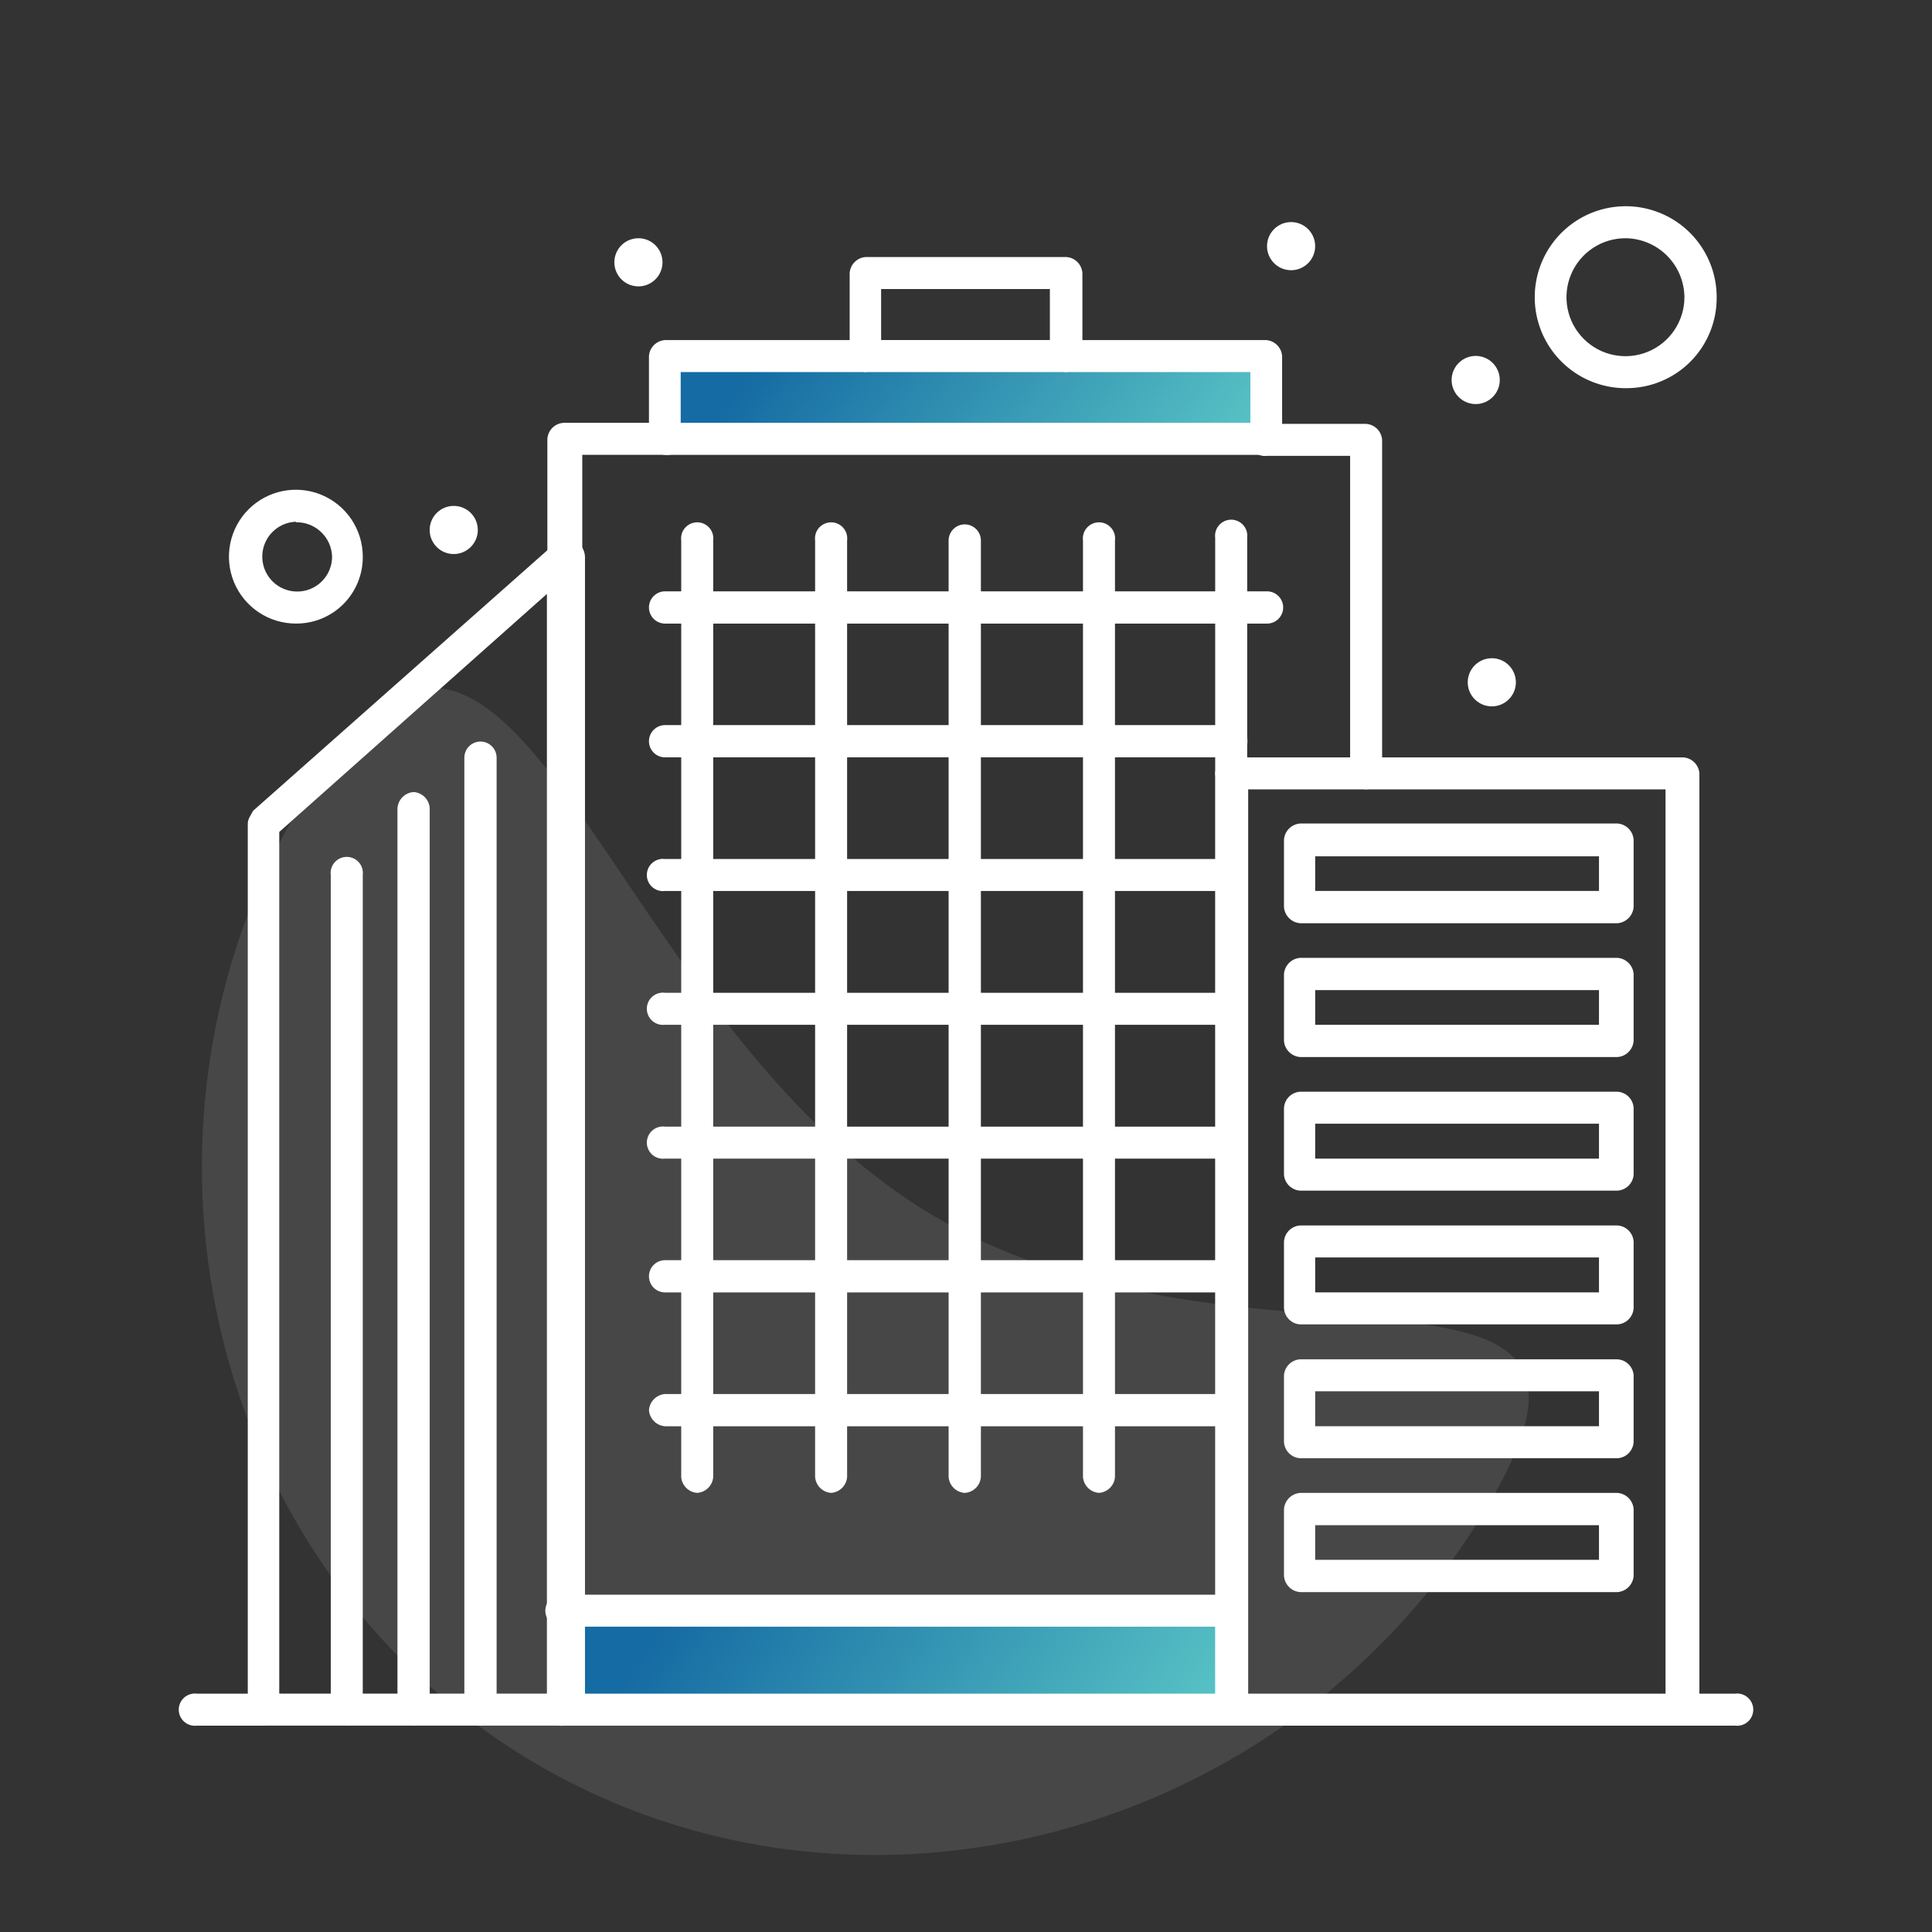 <svg xmlns="http://www.w3.org/2000/svg" width="89" height="89" viewBox="0 0 89 89" fill="none"><rect x="0" y="0" width="89" height="89" fill="#333333" stroke="none"/><path opacity="0.1" d="M68.04 70.18C58.687 85.016 38.682 90.086 23.846 80.732C9.01 71.378 4.959 51.143 14.313 36.306C23.667 21.47 27.562 46.279 42.398 55.633C57.235 64.987 77.394 55.344 68.04 70.18Z" fill="white"></path><path d="M58.366 16.396V20.222H30.637V16.396H39.884H49.119H58.366Z" fill="url(#paint0_linear_6579_3233)"></path><path d="M56.769 74.205H25.957V78.883H56.769V74.205Z" fill="url(#paint1_linear_6579_3233)"></path><path d="M68.722 30.322C68.941 30.322 69.156 30.387 69.338 30.509C69.52 30.631 69.662 30.804 69.746 31.007C69.83 31.209 69.852 31.432 69.809 31.647C69.767 31.862 69.661 32.06 69.506 32.215C69.351 32.37 69.153 32.476 68.938 32.518C68.723 32.561 68.5 32.539 68.298 32.455C68.095 32.371 67.922 32.229 67.8 32.047C67.678 31.865 67.613 31.65 67.613 31.431C67.613 31.137 67.73 30.855 67.938 30.647C68.146 30.439 68.428 30.322 68.722 30.322Z" fill="white"></path><path d="M67.98 16.396C68.199 16.396 68.413 16.462 68.596 16.583C68.778 16.705 68.92 16.878 69.004 17.081C69.088 17.284 69.11 17.506 69.067 17.721C69.024 17.936 68.919 18.134 68.764 18.289C68.609 18.444 68.411 18.55 68.196 18.593C67.981 18.635 67.758 18.613 67.555 18.529C67.353 18.445 67.18 18.303 67.058 18.121C66.936 17.939 66.871 17.724 66.871 17.505C66.871 17.211 66.988 16.929 67.196 16.721C67.404 16.513 67.686 16.396 67.98 16.396Z" fill="white"></path><path d="M59.476 10.23C59.695 10.23 59.91 10.296 60.092 10.417C60.274 10.539 60.416 10.712 60.5 10.915C60.584 11.117 60.606 11.34 60.563 11.556C60.52 11.771 60.415 11.968 60.26 12.123C60.105 12.278 59.907 12.384 59.692 12.427C59.477 12.469 59.254 12.447 59.052 12.364C58.849 12.28 58.676 12.137 58.554 11.955C58.432 11.773 58.367 11.558 58.367 11.339C58.367 11.045 58.484 10.763 58.692 10.555C58.9 10.347 59.182 10.23 59.476 10.23Z" fill="white"></path><path d="M29.41 10.975C29.629 10.975 29.843 11.04 30.026 11.162C30.208 11.283 30.35 11.456 30.434 11.659C30.518 11.862 30.54 12.085 30.497 12.3C30.454 12.515 30.349 12.712 30.193 12.867C30.038 13.022 29.841 13.128 29.626 13.171C29.411 13.213 29.188 13.191 28.985 13.108C28.783 13.024 28.61 12.882 28.488 12.699C28.366 12.517 28.301 12.303 28.301 12.083C28.301 11.789 28.418 11.507 28.625 11.299C28.833 11.091 29.116 10.975 29.41 10.975Z" fill="white"></path><path d="M20.902 23.305C21.121 23.305 21.335 23.37 21.518 23.491C21.7 23.613 21.842 23.787 21.926 23.989C22.01 24.192 22.032 24.415 21.989 24.63C21.946 24.845 21.841 25.042 21.686 25.197C21.531 25.352 21.333 25.458 21.118 25.501C20.903 25.544 20.68 25.522 20.477 25.438C20.275 25.354 20.102 25.212 19.98 25.029C19.858 24.847 19.793 24.633 19.793 24.413C19.793 24.119 19.91 23.837 20.118 23.629C20.326 23.422 20.608 23.305 20.902 23.305Z" fill="white"></path><path d="M62.926 36.363C62.735 36.349 62.555 36.266 62.421 36.129C62.287 35.992 62.206 35.811 62.195 35.62V21H58.369C58.265 21.013 58.158 21.004 58.057 20.974C57.956 20.943 57.863 20.89 57.784 20.821C57.704 20.751 57.641 20.665 57.597 20.569C57.554 20.473 57.531 20.368 57.531 20.263C57.531 20.157 57.554 20.053 57.597 19.956C57.641 19.86 57.704 19.774 57.784 19.705C57.863 19.635 57.956 19.583 58.057 19.552C58.158 19.521 58.265 19.512 58.369 19.526H62.926C63.119 19.537 63.302 19.619 63.439 19.756C63.576 19.893 63.658 20.076 63.669 20.269V35.669C63.647 35.853 63.56 36.024 63.424 36.151C63.288 36.278 63.112 36.353 62.926 36.363Z" fill="white"></path><path d="M25.958 26.387C25.766 26.373 25.585 26.29 25.448 26.153C25.312 26.017 25.229 25.836 25.215 25.644V20.222C25.226 20.029 25.308 19.846 25.445 19.709C25.582 19.572 25.765 19.49 25.958 19.479H30.637C30.741 19.465 30.848 19.474 30.949 19.505C31.05 19.536 31.143 19.588 31.222 19.658C31.302 19.727 31.365 19.813 31.409 19.91C31.452 20.006 31.475 20.11 31.475 20.216C31.475 20.322 31.452 20.426 31.409 20.522C31.365 20.618 31.302 20.704 31.222 20.774C31.143 20.844 31.05 20.896 30.949 20.927C30.848 20.957 30.741 20.966 30.637 20.953H26.823V25.644C26.761 25.835 26.647 26.005 26.495 26.137C26.342 26.267 26.157 26.354 25.958 26.387Z" fill="white"></path><path d="M58.367 20.954H30.638C30.446 20.942 30.266 20.862 30.129 20.728C29.992 20.593 29.909 20.414 29.895 20.223V16.397C29.909 16.206 29.992 16.026 30.129 15.892C30.266 15.758 30.446 15.677 30.638 15.666H39.885C40.064 15.689 40.229 15.777 40.348 15.912C40.467 16.048 40.533 16.222 40.533 16.403C40.533 16.584 40.467 16.758 40.348 16.894C40.229 17.03 40.064 17.117 39.885 17.14H31.357V19.479H57.6V17.14H49.071C48.892 17.117 48.727 17.03 48.608 16.894C48.489 16.758 48.423 16.584 48.423 16.403C48.423 16.222 48.489 16.048 48.608 15.912C48.727 15.777 48.892 15.689 49.071 15.666H58.319C58.51 15.677 58.691 15.758 58.827 15.892C58.964 16.026 59.047 16.206 59.062 16.397V20.223C59.049 20.406 58.973 20.579 58.846 20.713C58.719 20.846 58.55 20.931 58.367 20.954Z" fill="white"></path><path d="M49.119 17.14H39.884C39.691 17.128 39.508 17.046 39.371 16.909C39.234 16.772 39.152 16.59 39.141 16.396V12.583C39.152 12.39 39.234 12.207 39.371 12.07C39.508 11.933 39.691 11.851 39.884 11.84H49.119C49.312 11.851 49.495 11.933 49.632 12.07C49.769 12.207 49.85 12.39 49.862 12.583V16.396C49.85 16.59 49.769 16.772 49.632 16.909C49.495 17.046 49.312 17.128 49.119 17.14ZM40.59 15.665H48.364V13.314H40.59V15.665Z" fill="white"></path><path d="M79.929 79.494H77.59C77.41 79.471 77.246 79.383 77.126 79.248C77.007 79.112 76.941 78.938 76.941 78.757C76.941 78.576 77.007 78.402 77.126 78.266C77.246 78.13 77.41 78.043 77.59 78.02H79.929C80.034 78.006 80.14 78.015 80.241 78.046C80.342 78.077 80.435 78.129 80.515 78.199C80.594 78.269 80.657 78.354 80.701 78.451C80.744 78.547 80.767 78.651 80.767 78.757C80.767 78.862 80.744 78.967 80.701 79.063C80.657 79.159 80.594 79.245 80.515 79.315C80.435 79.385 80.342 79.437 80.241 79.468C80.14 79.499 80.034 79.507 79.929 79.494Z" fill="white"></path><path d="M56.722 79.494H25.959C25.855 79.507 25.748 79.499 25.647 79.468C25.546 79.437 25.453 79.385 25.373 79.315C25.294 79.245 25.231 79.159 25.187 79.063C25.144 78.967 25.121 78.862 25.121 78.757C25.121 78.651 25.144 78.547 25.187 78.451C25.231 78.354 25.294 78.269 25.373 78.199C25.453 78.129 25.546 78.077 25.647 78.046C25.748 78.015 25.855 78.006 25.959 78.02H56.722C56.902 78.043 57.066 78.13 57.186 78.266C57.305 78.402 57.371 78.576 57.371 78.757C57.371 78.938 57.305 79.112 57.186 79.248C57.066 79.383 56.902 79.471 56.722 79.494Z" fill="white"></path><path d="M12.155 79.494H9.073C8.968 79.507 8.861 79.499 8.76 79.468C8.659 79.437 8.566 79.385 8.487 79.315C8.407 79.245 8.344 79.159 8.3 79.063C8.257 78.967 8.234 78.862 8.234 78.757C8.234 78.651 8.257 78.547 8.3 78.451C8.344 78.354 8.407 78.269 8.487 78.199C8.566 78.129 8.659 78.077 8.76 78.046C8.861 78.015 8.968 78.006 9.073 78.02H12.155C12.334 78.043 12.499 78.13 12.618 78.266C12.737 78.402 12.803 78.576 12.803 78.757C12.803 78.938 12.737 79.112 12.618 79.248C12.499 79.383 12.334 79.471 12.155 79.494Z" fill="white"></path><path d="M32.112 68.771C31.923 68.757 31.745 68.676 31.611 68.541C31.477 68.407 31.395 68.23 31.381 68.04V24.899C31.368 24.794 31.377 24.688 31.407 24.587C31.438 24.485 31.49 24.392 31.56 24.313C31.63 24.234 31.716 24.17 31.812 24.127C31.908 24.083 32.013 24.061 32.118 24.061C32.224 24.061 32.328 24.083 32.424 24.127C32.521 24.17 32.606 24.234 32.676 24.313C32.746 24.392 32.798 24.485 32.829 24.587C32.86 24.688 32.869 24.794 32.855 24.899V68.04C32.841 68.231 32.758 68.411 32.621 68.545C32.484 68.68 32.303 68.76 32.112 68.771Z" fill="white"></path><path d="M38.28 68.771C38.091 68.757 37.913 68.676 37.779 68.541C37.645 68.407 37.563 68.23 37.549 68.04V24.899C37.536 24.794 37.544 24.688 37.575 24.587C37.606 24.485 37.658 24.392 37.728 24.313C37.798 24.234 37.884 24.17 37.98 24.127C38.076 24.083 38.181 24.061 38.286 24.061C38.392 24.061 38.496 24.083 38.592 24.127C38.689 24.17 38.775 24.234 38.844 24.313C38.914 24.392 38.966 24.485 38.997 24.587C39.028 24.688 39.037 24.794 39.023 24.899V68.04C39.009 68.231 38.926 68.411 38.789 68.545C38.652 68.68 38.471 68.76 38.28 68.771Z" fill="white"></path><path d="M44.442 68.772C44.251 68.761 44.07 68.68 43.934 68.546C43.797 68.412 43.714 68.232 43.699 68.041V24.899C43.699 24.702 43.778 24.513 43.917 24.374C44.056 24.235 44.245 24.156 44.442 24.156C44.639 24.156 44.828 24.235 44.968 24.374C45.107 24.513 45.186 24.702 45.186 24.899V68.041C45.171 68.232 45.088 68.412 44.951 68.546C44.815 68.68 44.634 68.761 44.442 68.772Z" fill="white"></path><path d="M50.632 68.771C50.441 68.76 50.26 68.68 50.123 68.545C49.987 68.411 49.903 68.231 49.889 68.04V24.899C49.875 24.794 49.884 24.688 49.915 24.587C49.946 24.485 49.998 24.392 50.068 24.313C50.138 24.234 50.224 24.17 50.32 24.127C50.416 24.083 50.52 24.061 50.626 24.061C50.732 24.061 50.836 24.083 50.932 24.127C51.028 24.17 51.114 24.234 51.184 24.313C51.254 24.392 51.306 24.485 51.337 24.587C51.368 24.688 51.377 24.794 51.363 24.899V68.04C51.349 68.23 51.267 68.407 51.133 68.541C50.999 68.676 50.821 68.757 50.632 68.771Z" fill="white"></path><path d="M56.722 36.364C56.529 36.352 56.346 36.27 56.209 36.133C56.072 35.997 55.99 35.814 55.979 35.621V24.778C55.965 24.673 55.974 24.566 56.005 24.465C56.036 24.364 56.088 24.271 56.158 24.192C56.227 24.113 56.313 24.049 56.41 24.006C56.506 23.962 56.61 23.939 56.716 23.939C56.821 23.939 56.926 23.962 57.022 24.006C57.118 24.049 57.204 24.113 57.274 24.192C57.344 24.271 57.396 24.364 57.427 24.465C57.458 24.566 57.466 24.673 57.453 24.778V35.621C57.442 35.812 57.361 35.993 57.227 36.13C57.093 36.266 56.913 36.35 56.722 36.364Z" fill="white"></path><path d="M58.367 28.727H30.638C30.441 28.727 30.252 28.648 30.112 28.509C29.973 28.37 29.895 28.18 29.895 27.983C29.895 27.786 29.973 27.597 30.112 27.458C30.252 27.319 30.441 27.24 30.638 27.24H58.367C58.564 27.24 58.753 27.319 58.893 27.458C59.032 27.597 59.111 27.786 59.111 27.983C59.111 28.18 59.032 28.37 58.893 28.509C58.753 28.648 58.564 28.727 58.367 28.727Z" fill="white"></path><path d="M56.722 34.889H30.638C30.441 34.889 30.252 34.81 30.112 34.671C29.973 34.532 29.895 34.343 29.895 34.145C29.895 33.948 29.973 33.759 30.112 33.62C30.252 33.481 30.441 33.402 30.638 33.402H56.722C56.92 33.402 57.109 33.481 57.248 33.62C57.387 33.759 57.466 33.948 57.466 34.145C57.466 34.343 57.387 34.532 57.248 34.671C57.109 34.81 56.92 34.889 56.722 34.889Z" fill="white"></path><path d="M56.72 41.045H30.635C30.53 41.058 30.424 41.049 30.323 41.018C30.222 40.987 30.129 40.935 30.049 40.866C29.97 40.796 29.906 40.71 29.863 40.614C29.819 40.518 29.797 40.413 29.797 40.308C29.797 40.202 29.819 40.098 29.863 40.001C29.906 39.905 29.97 39.819 30.049 39.75C30.129 39.68 30.222 39.628 30.323 39.597C30.424 39.566 30.53 39.557 30.635 39.571H56.72C56.899 39.594 57.064 39.681 57.183 39.817C57.302 39.953 57.368 40.127 57.368 40.308C57.368 40.488 57.302 40.663 57.183 40.798C57.064 40.934 56.899 41.022 56.72 41.045Z" fill="white"></path><path d="M56.72 47.207H30.635C30.53 47.22 30.424 47.211 30.323 47.181C30.222 47.15 30.129 47.098 30.049 47.028C29.97 46.958 29.906 46.872 29.863 46.776C29.819 46.68 29.797 46.575 29.797 46.47C29.797 46.364 29.819 46.26 29.863 46.163C29.906 46.067 29.97 45.981 30.049 45.912C30.129 45.842 30.222 45.79 30.323 45.759C30.424 45.728 30.53 45.719 30.635 45.733H56.72C56.899 45.756 57.064 45.843 57.183 45.979C57.302 46.115 57.368 46.289 57.368 46.47C57.368 46.65 57.302 46.825 57.183 46.961C57.064 47.096 56.899 47.184 56.72 47.207Z" fill="white"></path><path d="M56.72 53.373H30.635C30.53 53.386 30.424 53.377 30.323 53.346C30.222 53.316 30.129 53.264 30.049 53.194C29.97 53.124 29.906 53.038 29.863 52.942C29.819 52.846 29.797 52.741 29.797 52.636C29.797 52.53 29.819 52.426 29.863 52.33C29.906 52.233 29.97 52.147 30.049 52.078C30.129 52.008 30.222 51.956 30.323 51.925C30.424 51.894 30.53 51.885 30.635 51.899H56.72C56.899 51.922 57.064 52.009 57.183 52.145C57.302 52.281 57.368 52.455 57.368 52.636C57.368 52.816 57.302 52.991 57.183 53.127C57.064 53.262 56.899 53.35 56.72 53.373Z" fill="white"></path><path d="M56.722 59.537H30.638C30.441 59.537 30.252 59.459 30.112 59.319C29.973 59.18 29.895 58.991 29.895 58.794C29.895 58.597 29.973 58.408 30.112 58.269C30.252 58.129 30.441 58.051 30.638 58.051H56.722C56.92 58.051 57.109 58.129 57.248 58.269C57.387 58.408 57.466 58.597 57.466 58.794C57.466 58.991 57.387 59.18 57.248 59.319C57.109 59.459 56.92 59.537 56.722 59.537Z" fill="white"></path><path d="M56.722 65.703H30.638C30.445 65.689 30.264 65.606 30.128 65.47C29.991 65.333 29.909 65.152 29.895 64.96C29.909 64.768 29.991 64.587 30.128 64.45C30.264 64.314 30.445 64.231 30.638 64.217H56.722C56.914 64.231 57.093 64.314 57.228 64.451C57.362 64.588 57.442 64.769 57.453 64.96C57.442 65.151 57.362 65.332 57.228 65.469C57.093 65.606 56.914 65.689 56.722 65.703Z" fill="white"></path><path d="M77.59 79.494H56.72C56.528 79.483 56.347 79.403 56.211 79.268C56.074 79.134 55.991 78.954 55.977 78.763V35.622C55.991 35.431 56.074 35.251 56.211 35.117C56.347 34.982 56.528 34.902 56.72 34.891H77.541C77.733 34.902 77.913 34.982 78.05 35.117C78.187 35.251 78.27 35.431 78.284 35.622V78.763C78.272 78.947 78.195 79.12 78.069 79.254C77.942 79.387 77.773 79.472 77.59 79.494ZM57.499 78.02H76.725V36.365H57.499V78.02Z" fill="white"></path><path d="M25.961 79.493H12.157C11.966 79.482 11.785 79.402 11.649 79.267C11.512 79.133 11.428 78.954 11.414 78.762V37.96C11.414 37.716 11.536 37.594 11.658 37.351L25.583 25.021C25.696 24.912 25.841 24.842 25.996 24.82C26.151 24.798 26.31 24.826 26.448 24.899C26.592 24.965 26.715 25.069 26.804 25.2C26.892 25.331 26.942 25.485 26.948 25.643V78.762C26.692 79.128 26.327 79.493 25.961 79.493ZM12.864 78.019H25.194V27.36L12.864 38.325V78.019Z" fill="white"></path><path d="M74.512 42.529H59.892C59.699 42.515 59.518 42.432 59.382 42.295C59.245 42.159 59.163 41.978 59.148 41.785V38.679C59.163 38.486 59.245 38.305 59.382 38.169C59.518 38.032 59.699 37.95 59.892 37.935H74.512C74.704 37.95 74.885 38.032 75.022 38.169C75.158 38.305 75.241 38.486 75.255 38.679V41.761C75.247 41.958 75.166 42.145 75.029 42.286C74.892 42.428 74.708 42.514 74.512 42.529ZM60.586 41.042H73.659V39.446H60.586V41.042Z" fill="white"></path><path d="M74.512 48.694H59.892C59.699 48.68 59.518 48.597 59.382 48.46C59.245 48.324 59.163 48.143 59.148 47.951V44.868C59.163 44.676 59.245 44.495 59.382 44.358C59.518 44.222 59.699 44.139 59.892 44.125H74.512C74.704 44.139 74.885 44.222 75.022 44.358C75.158 44.495 75.241 44.676 75.255 44.868V47.951C75.241 48.143 75.158 48.324 75.022 48.46C74.885 48.597 74.704 48.68 74.512 48.694ZM60.586 47.207H73.659V45.611H60.586V47.207Z" fill="white"></path><path d="M74.512 54.848H59.892C59.7 54.836 59.52 54.756 59.383 54.622C59.246 54.487 59.163 54.308 59.148 54.117V51.034C59.16 50.841 59.242 50.658 59.379 50.522C59.516 50.385 59.698 50.303 59.892 50.291H74.512C74.705 50.303 74.888 50.385 75.024 50.522C75.161 50.658 75.243 50.841 75.255 51.034V54.117C75.241 54.308 75.157 54.487 75.021 54.622C74.884 54.756 74.703 54.836 74.512 54.848ZM60.586 53.373H73.659V51.765H60.586V53.373Z" fill="white"></path><path d="M74.512 61.01H59.892C59.698 60.998 59.516 60.916 59.379 60.779C59.242 60.642 59.16 60.46 59.148 60.267V57.196C59.16 57.003 59.242 56.821 59.379 56.684C59.516 56.547 59.698 56.465 59.892 56.453H74.512C74.705 56.465 74.888 56.547 75.024 56.684C75.161 56.821 75.243 57.003 75.255 57.196V60.267C75.243 60.46 75.161 60.642 75.024 60.779C74.888 60.916 74.705 60.998 74.512 61.01ZM60.586 59.535H73.659V57.927H60.586V59.535Z" fill="white"></path><path d="M74.512 67.176H59.892C59.698 67.164 59.516 67.082 59.379 66.945C59.242 66.808 59.16 66.626 59.148 66.433V63.35C59.163 63.159 59.246 62.98 59.383 62.845C59.52 62.711 59.7 62.63 59.892 62.619H74.512C74.703 62.63 74.884 62.711 75.021 62.845C75.157 62.98 75.241 63.159 75.255 63.35V66.433C75.243 66.626 75.161 66.808 75.024 66.945C74.888 67.082 74.705 67.164 74.512 67.176ZM60.586 65.702H73.659V64.093H60.586V65.702Z" fill="white"></path><path d="M74.512 73.342H59.892C59.699 73.328 59.518 73.245 59.382 73.109C59.245 72.972 59.163 72.791 59.148 72.599V69.517C59.163 69.324 59.245 69.143 59.382 69.007C59.518 68.87 59.699 68.787 59.892 68.773H74.512C74.704 68.787 74.885 68.87 75.022 69.007C75.158 69.143 75.241 69.324 75.255 69.517V72.599C75.241 72.791 75.158 72.972 75.022 73.109C74.885 73.245 74.704 73.328 74.512 73.342ZM60.586 71.856H73.659V70.26H60.586V71.856Z" fill="white"></path><path d="M56.722 74.935H25.959C25.855 74.949 25.748 74.94 25.647 74.909C25.546 74.878 25.453 74.826 25.373 74.756C25.294 74.687 25.231 74.601 25.187 74.504C25.144 74.408 25.121 74.304 25.121 74.198C25.121 74.093 25.144 73.988 25.187 73.892C25.231 73.796 25.294 73.71 25.373 73.64C25.453 73.57 25.546 73.518 25.647 73.487C25.748 73.457 25.855 73.448 25.959 73.461H56.722C56.902 73.484 57.066 73.572 57.186 73.707C57.305 73.843 57.371 74.018 57.371 74.198C57.371 74.379 57.305 74.553 57.186 74.689C57.066 74.825 56.902 74.912 56.722 74.935Z" fill="white"></path><path d="M22.134 79.495C21.942 79.484 21.762 79.403 21.625 79.269C21.488 79.134 21.405 78.955 21.391 78.764V34.903C21.391 34.706 21.469 34.517 21.608 34.378C21.748 34.239 21.937 34.16 22.134 34.16C22.331 34.16 22.52 34.239 22.659 34.378C22.799 34.517 22.877 34.706 22.877 34.903V78.764C22.863 78.955 22.779 79.134 22.643 79.269C22.506 79.403 22.325 79.484 22.134 79.495Z" fill="white"></path><path d="M19.052 79.494C18.86 79.483 18.68 79.402 18.543 79.268C18.406 79.133 18.323 78.954 18.309 78.763V37.23C18.323 37.037 18.406 36.856 18.542 36.72C18.678 36.583 18.859 36.5 19.052 36.486C19.245 36.498 19.427 36.58 19.564 36.717C19.701 36.854 19.783 37.036 19.795 37.23V78.885C19.755 79.054 19.661 79.205 19.526 79.315C19.392 79.425 19.225 79.488 19.052 79.494Z" fill="white"></path><path d="M15.967 79.493C15.778 79.479 15.601 79.397 15.466 79.263C15.332 79.129 15.251 78.951 15.237 78.762V40.311C15.223 40.206 15.232 40.1 15.263 39.999C15.294 39.898 15.346 39.804 15.416 39.725C15.485 39.646 15.571 39.582 15.667 39.539C15.764 39.495 15.868 39.473 15.974 39.473C16.079 39.473 16.184 39.495 16.28 39.539C16.376 39.582 16.462 39.646 16.532 39.725C16.602 39.804 16.654 39.898 16.684 39.999C16.715 40.1 16.724 40.206 16.711 40.311V78.884C16.671 79.053 16.576 79.204 16.442 79.314C16.308 79.424 16.141 79.487 15.967 79.493Z" fill="white"></path><path d="M13.629 28.725C13.02 28.725 12.424 28.545 11.917 28.206C11.41 27.867 11.015 27.386 10.781 26.823C10.548 26.259 10.487 25.64 10.606 25.042C10.725 24.444 11.019 23.894 11.45 23.463C11.881 23.032 12.43 22.739 13.028 22.62C13.626 22.501 14.246 22.562 14.809 22.795C15.372 23.029 15.854 23.424 16.192 23.93C16.531 24.437 16.712 25.033 16.712 25.643C16.715 26.049 16.637 26.451 16.484 26.826C16.33 27.202 16.103 27.543 15.816 27.83C15.529 28.117 15.188 28.344 14.813 28.497C14.437 28.651 14.035 28.729 13.629 28.725ZM13.629 24.035C13.314 24.047 13.009 24.151 12.753 24.335C12.497 24.519 12.3 24.774 12.188 25.069C12.075 25.363 12.052 25.684 12.121 25.992C12.189 26.3 12.347 26.581 12.574 26.8C12.802 27.019 13.088 27.166 13.398 27.223C13.708 27.281 14.029 27.245 14.319 27.122C14.609 26.999 14.857 26.793 15.031 26.53C15.205 26.267 15.298 25.958 15.298 25.643C15.286 25.212 15.103 24.804 14.79 24.507C14.478 24.21 14.06 24.049 13.629 24.059V24.035Z" fill="white"></path><path d="M74.89 17.882C74.061 17.882 73.251 17.636 72.562 17.176C71.873 16.715 71.335 16.061 71.018 15.295C70.701 14.529 70.618 13.687 70.78 12.873C70.942 12.06 71.341 11.314 71.927 10.727C72.513 10.141 73.26 9.742 74.073 9.581C74.886 9.419 75.728 9.502 76.494 9.819C77.26 10.136 77.915 10.673 78.375 11.363C78.836 12.052 79.081 12.862 79.081 13.691C79.086 14.243 78.981 14.79 78.772 15.301C78.564 15.811 78.255 16.275 77.865 16.666C77.475 17.056 77.011 17.364 76.5 17.573C75.989 17.782 75.442 17.887 74.89 17.882ZM74.89 10.974C74.352 10.972 73.826 11.129 73.378 11.426C72.929 11.723 72.579 12.147 72.372 12.643C72.164 13.139 72.109 13.686 72.212 14.214C72.315 14.742 72.573 15.227 72.953 15.608C73.332 15.989 73.816 16.249 74.344 16.355C74.871 16.461 75.418 16.408 75.915 16.202C76.412 15.997 76.837 15.649 77.136 15.202C77.435 14.755 77.595 14.229 77.595 13.691C77.589 12.975 77.302 12.289 76.797 11.781C76.291 11.273 75.607 10.984 74.89 10.974Z" fill="white"></path><defs><linearGradient id="paint0_linear_6579_3233" x1="30.54" y1="16.519" x2="49.515" y2="31.462" gradientUnits="userSpaceOnUse"><stop offset="0.15" stop-color="#156BA3"></stop><stop offset="1" stop-color="#5AC6C6"></stop></linearGradient><linearGradient id="paint1_linear_6579_3233" x1="25.85" y1="74.355" x2="48.443" y2="90.52" gradientUnits="userSpaceOnUse"><stop offset="0.15" stop-color="#156BA3"></stop><stop offset="1" stop-color="#5AC6C6"></stop></linearGradient></defs></svg>